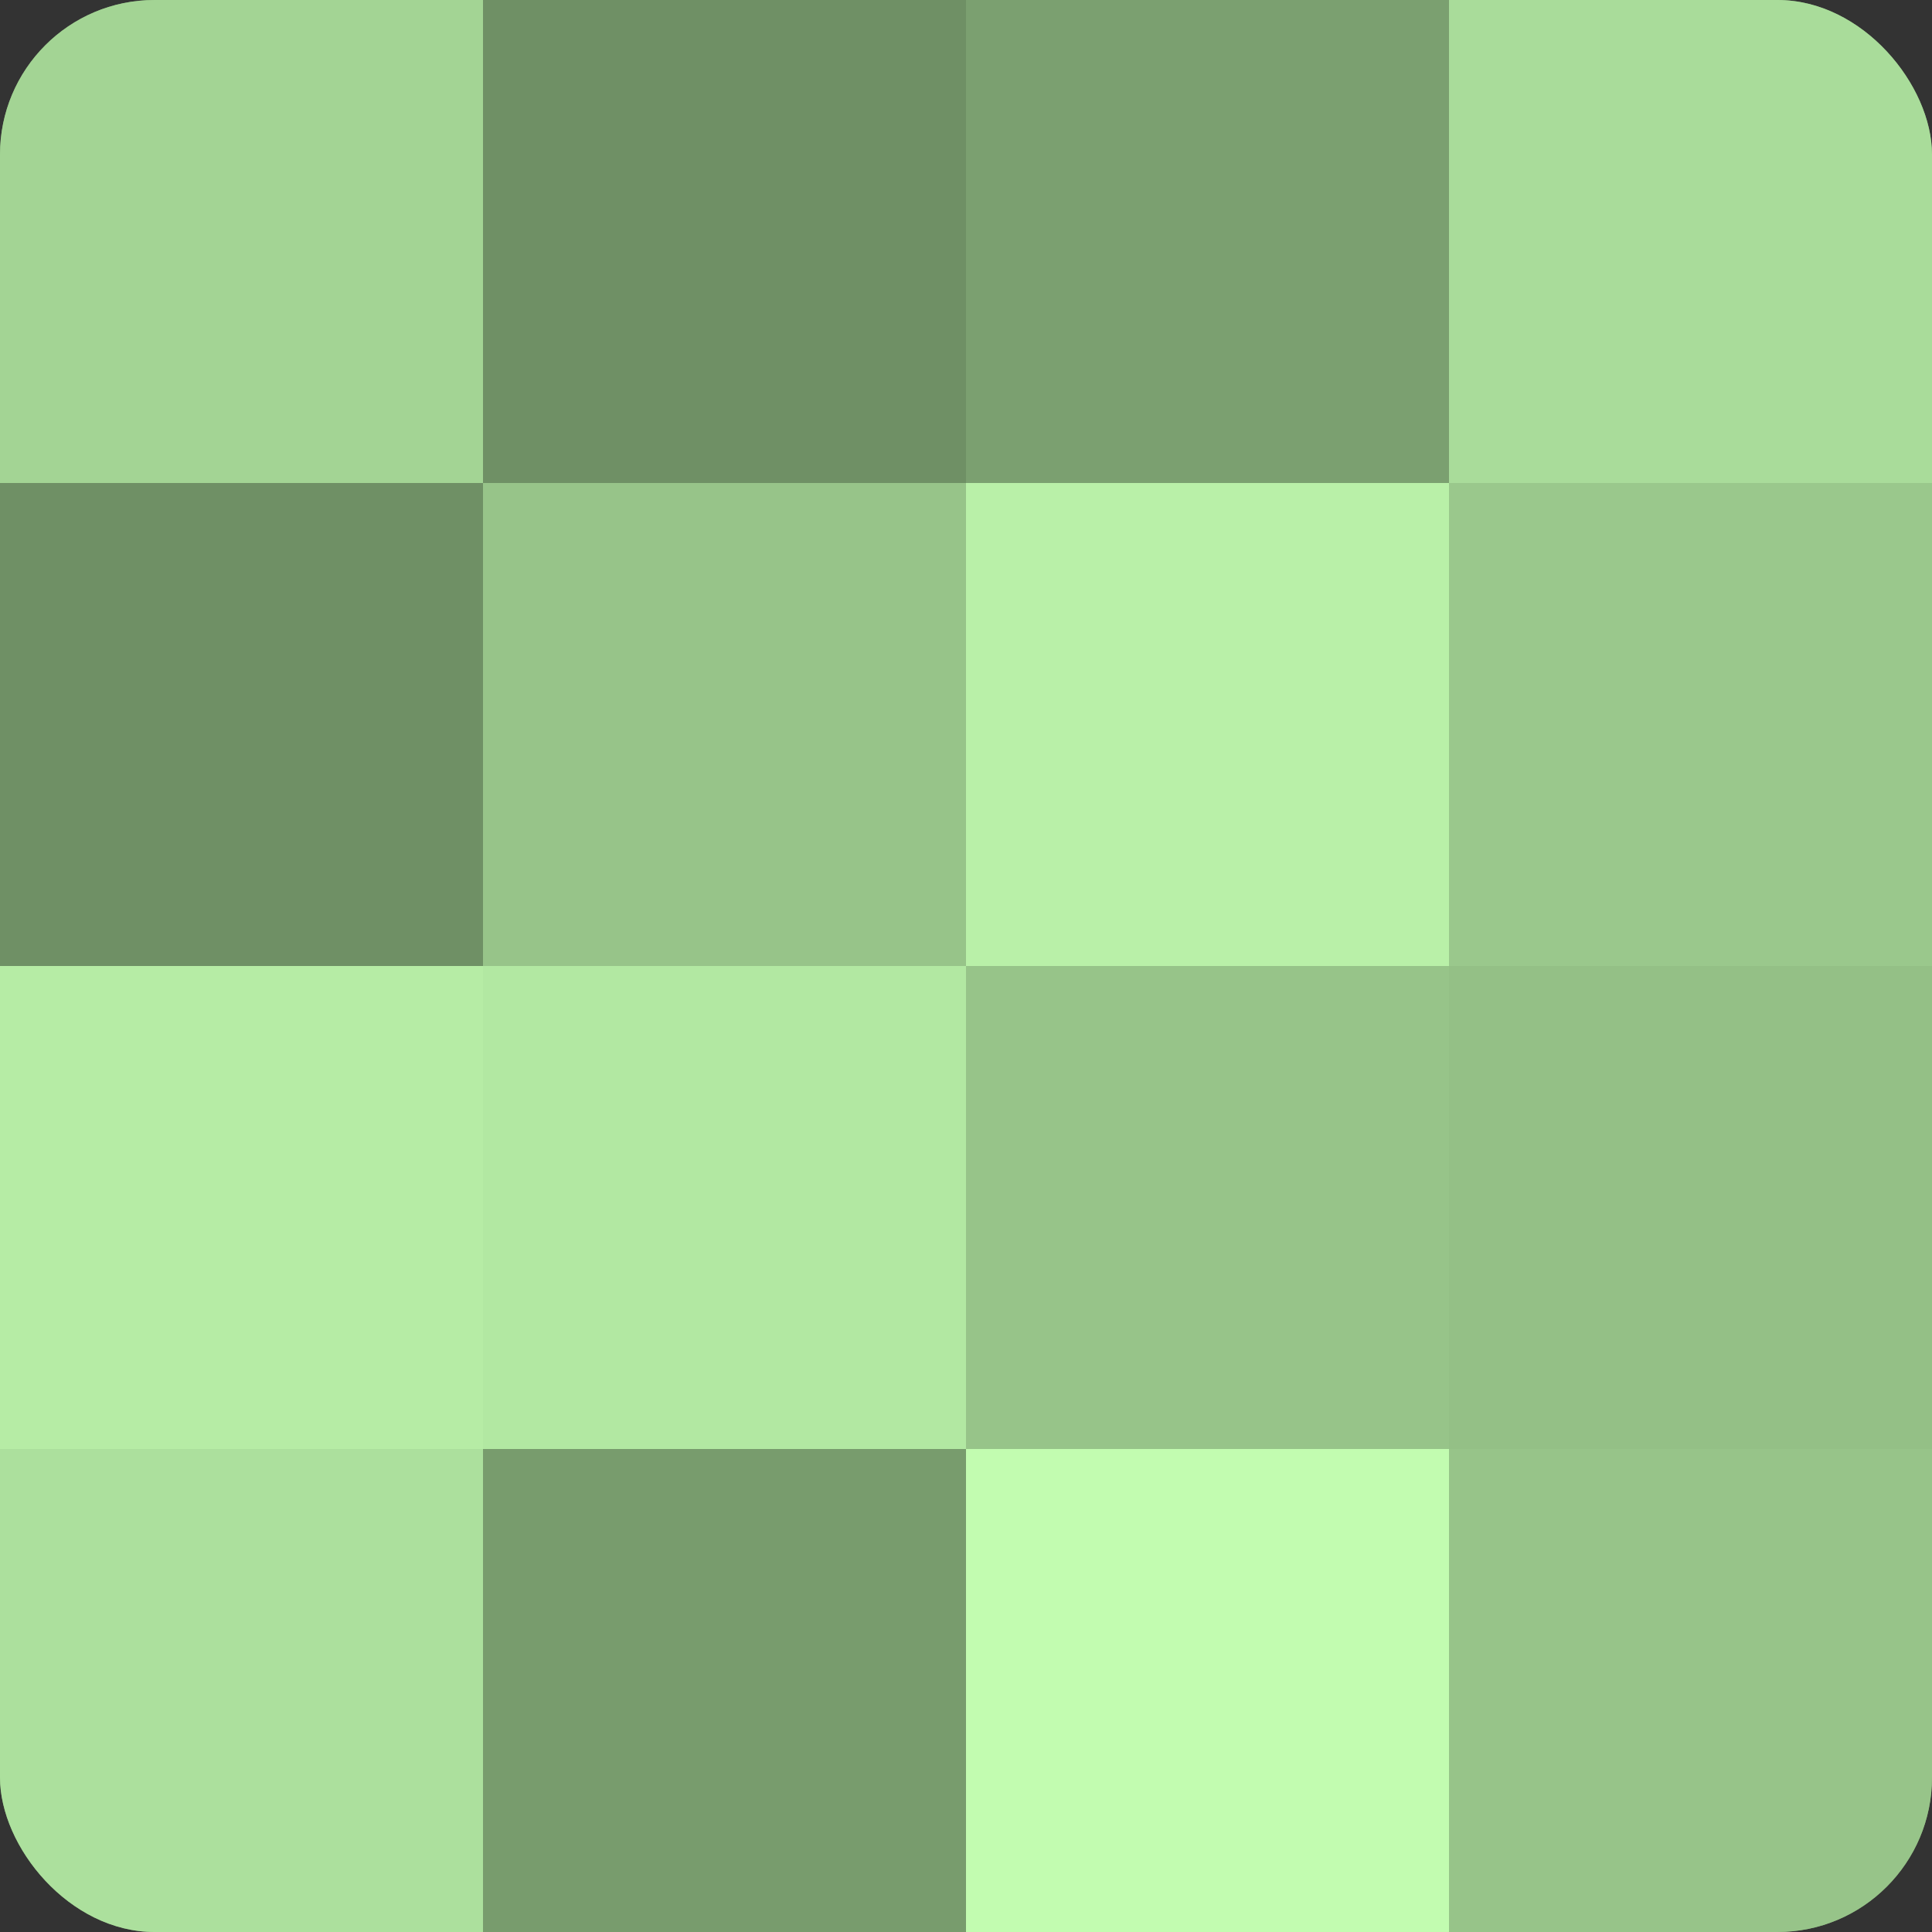 <?xml version="1.0" encoding="UTF-8"?>
<svg xmlns="http://www.w3.org/2000/svg" width="60" height="60" viewBox="0 0 100 100" preserveAspectRatio="xMidYMid meet"><rect x="0" y="0" width="100" height="100" fill="#333333" stroke="none"/><defs><clipPath id="c" width="100" height="100"><rect width="100" height="100" rx="8" ry="8"/></clipPath></defs><g clip-path="url(#c)"><rect width="100" height="100" fill="#7ba070"/><rect width="25" height="25" fill="#a3d494"/><rect y="25" width="25" height="25" fill="#6f9065"/><rect y="50" width="25" height="25" fill="#b6eca5"/><rect y="75" width="25" height="25" fill="#ace09d"/><rect x="25" width="25" height="25" fill="#6f9065"/><rect x="25" y="25" width="25" height="25" fill="#97c489"/><rect x="25" y="50" width="25" height="25" fill="#b2e8a2"/><rect x="25" y="75" width="25" height="25" fill="#789c6d"/><rect x="50" width="25" height="25" fill="#7ba070"/><rect x="50" y="25" width="25" height="25" fill="#b9f0a8"/><rect x="50" y="50" width="25" height="25" fill="#97c489"/><rect x="50" y="75" width="25" height="25" fill="#c2fcb0"/><rect x="75" width="25" height="25" fill="#a9dc9a"/><rect x="75" y="25" width="25" height="25" fill="#9ac88c"/><rect x="75" y="50" width="25" height="25" fill="#94c086"/><rect x="75" y="75" width="25" height="25" fill="#97c489"/></g></svg>
